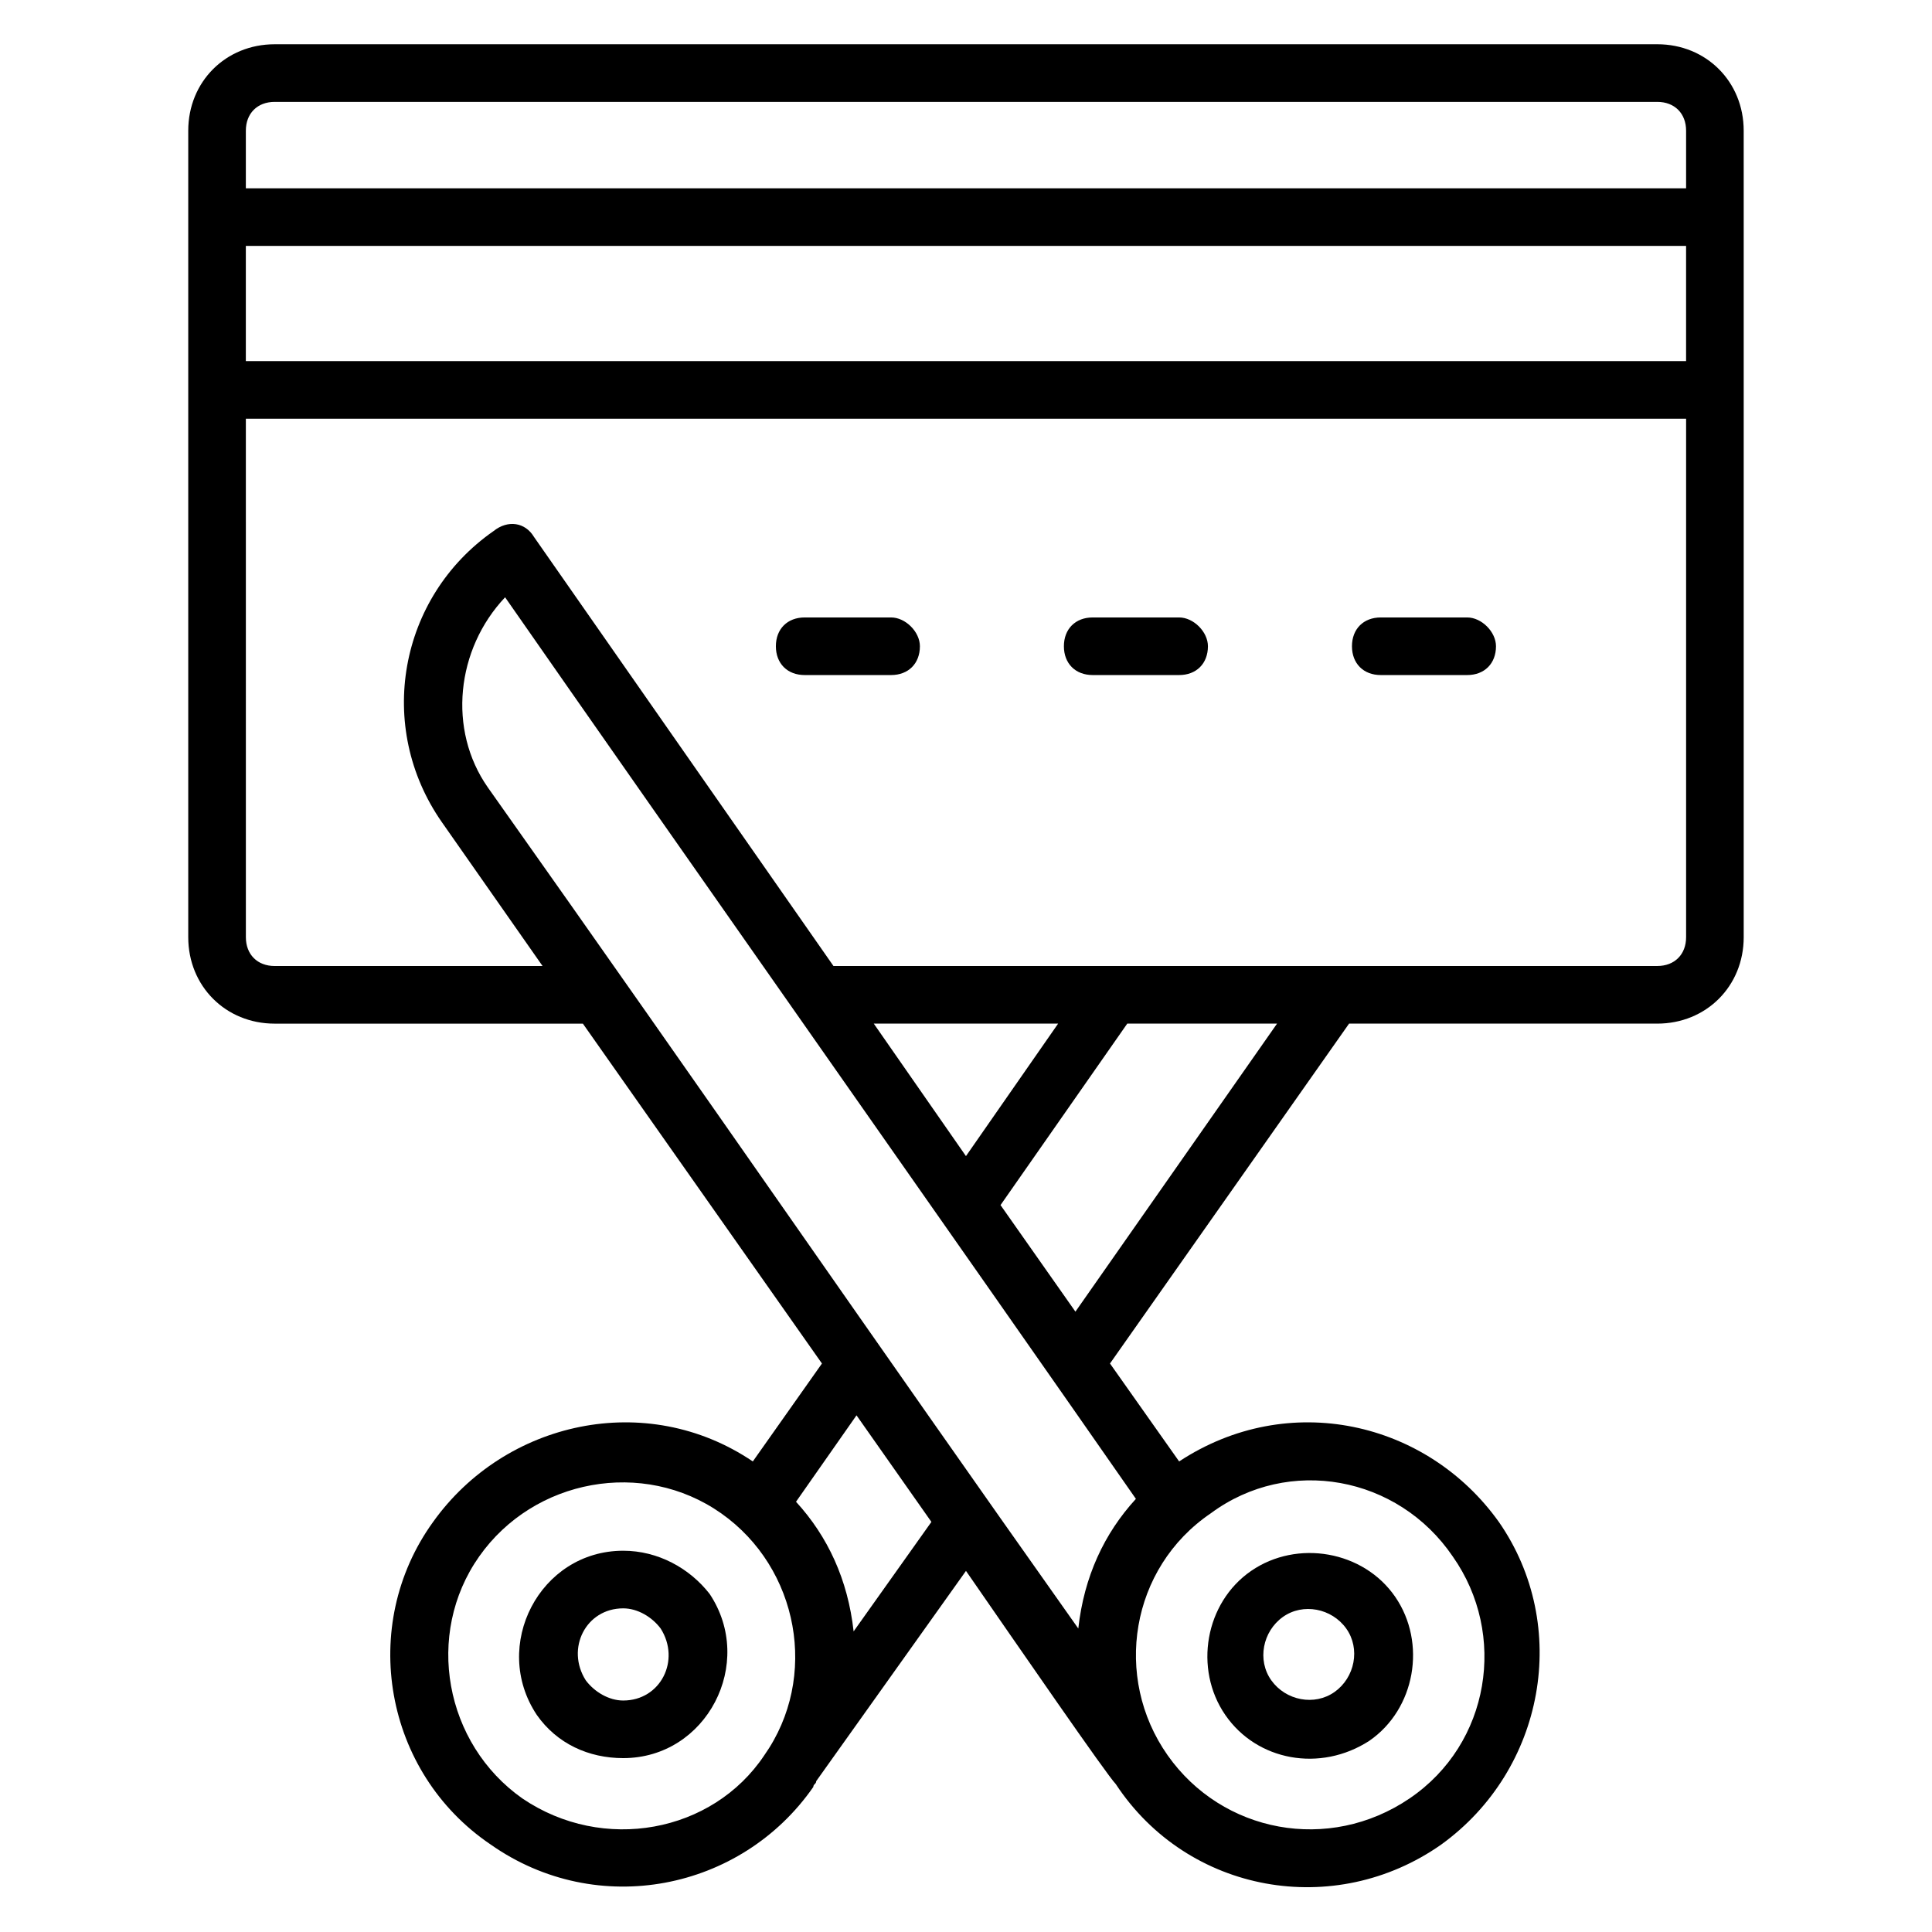 <?xml version="1.0" encoding="UTF-8"?>
<!-- Uploaded to: ICON Repo, www.svgrepo.com, Generator: ICON Repo Mixer Tools -->
<svg fill="#000000" width="800px" height="800px" version="1.1" viewBox="144 144 512 512" xmlns="http://www.w3.org/2000/svg">
 <g>
  <path d="m506.87 605.34c12.215-8.398 15.266-25.953 6.871-38.168-8.398-12.215-25.953-15.266-38.168-6.871-12.215 8.398-15.266 25.953-6.871 38.168 8.398 12.215 25.191 15.266 38.168 6.871zm-22.902-32.824c5.344-3.816 12.977-2.289 16.793 3.055 3.816 5.344 2.289 12.977-3.055 16.793-5.344 3.816-12.977 2.289-16.793-3.055-3.812-5.344-2.285-12.977 3.055-16.793z"/>
  <path d="m309.16 554.96c-22.137 0-35.113 25.191-22.902 43.512 5.344 7.633 13.742 11.449 22.902 11.449 22.137 0 35.113-25.191 22.902-43.512-5.344-6.867-13.742-11.449-22.902-11.449zm0 39.695c-3.816 0-7.633-2.289-9.922-5.344-5.344-8.398 0-19.082 9.922-19.082 3.816 0 7.633 2.289 9.922 5.344 5.344 8.395 0 19.082-9.922 19.082z"/>
  <path d="m583.2 155.73h-366.41c-12.98 0-22.902 9.926-22.902 22.902v213.74c0 12.977 9.922 22.902 22.902 22.902h81.68l63.355 90.07-18.32 25.953c-28.242-19.082-65.648-10.688-84.73 16.031-19.848 27.48-12.977 66.41 15.266 85.496 28.242 19.848 66.41 12.215 85.496-15.266 0-0.762 0.762-0.762 0.762-1.527l39.695-55.727c13.742 19.848 37.402 54.199 39.695 56.488 19.082 29.008 58.016 35.879 86.258 16.031 27.48-19.848 34.352-58.016 15.266-85.496-19.082-26.719-55.723-35.113-84.73-16.031l-18.324-25.953 63.359-90.074h81.68c12.977 0 22.902-9.922 22.902-22.902v-190.84l-0.004-22.898c0-12.977-9.922-22.902-22.898-22.902zm-366.41 15.27h366.41c4.582 0 7.633 3.055 7.633 7.633v15.266h-381.68v-15.266c0-4.582 3.055-7.633 7.637-7.633zm374.04 68.699h-381.68v-30.535h381.68zm-215.27 175.57h48.855l-24.426 35.113zm69.465 125.95c-8.398 9.16-13.742 20.609-15.266 34.352-57.25-80.914-95.418-136.64-156.48-222.9-10.688-15.27-8.398-36.641 4.578-50.383 41.984 60.305 125.19 178.62 167.17 238.93zm-162.59 79.387c-20.609-14.504-25.953-43.512-11.449-64.121 14.504-20.609 43.512-25.953 64.121-11.449s25.953 43.512 11.449 64.121c-13.738 20.609-42.746 25.953-64.121 11.449zm87.785-44.273c-1.527-13.742-6.871-25.191-15.266-34.352l16.031-22.902 19.848 28.242zm158.78-19.848c14.504 20.609 9.922 49.617-11.449 64.121-21.375 14.504-49.617 9.16-64.121-11.449s-9.922-49.617 11.449-64.121c20.609-15.266 49.617-9.926 64.121 11.449zm-100-64.883-19.848-28.242 33.586-48.09h39.695zm154.2-91.602h-218.32l-79.387-113.74c-2.289-3.816-6.871-4.582-10.688-1.527-25.191 17.559-31.297 51.906-13.742 77.098l26.719 38.168-70.988 0.004c-4.582 0-7.633-3.055-7.633-7.633l-0.004-137.41h381.68v137.4c0 4.582-3.055 7.637-7.633 7.637z"/>
  <path d="m380.15 307.63h-22.902c-4.582 0-7.633 3.055-7.633 7.633 0 4.582 3.055 7.633 7.633 7.633h22.902c4.582 0 7.633-3.055 7.633-7.633 0-3.816-3.816-7.633-7.633-7.633z"/>
  <path d="m456.48 307.63h-22.902c-4.582 0-7.633 3.055-7.633 7.633 0 4.582 3.055 7.633 7.633 7.633h22.902c4.582 0 7.633-3.055 7.633-7.633 0.004-3.816-3.812-7.633-7.633-7.633z"/>
  <path d="m532.82 307.63h-22.902c-4.582 0-7.633 3.055-7.633 7.633 0 4.582 3.055 7.633 7.633 7.633h22.902c4.582 0 7.633-3.055 7.633-7.633 0-3.816-3.816-7.633-7.633-7.633z"/>
 </g>
</svg>